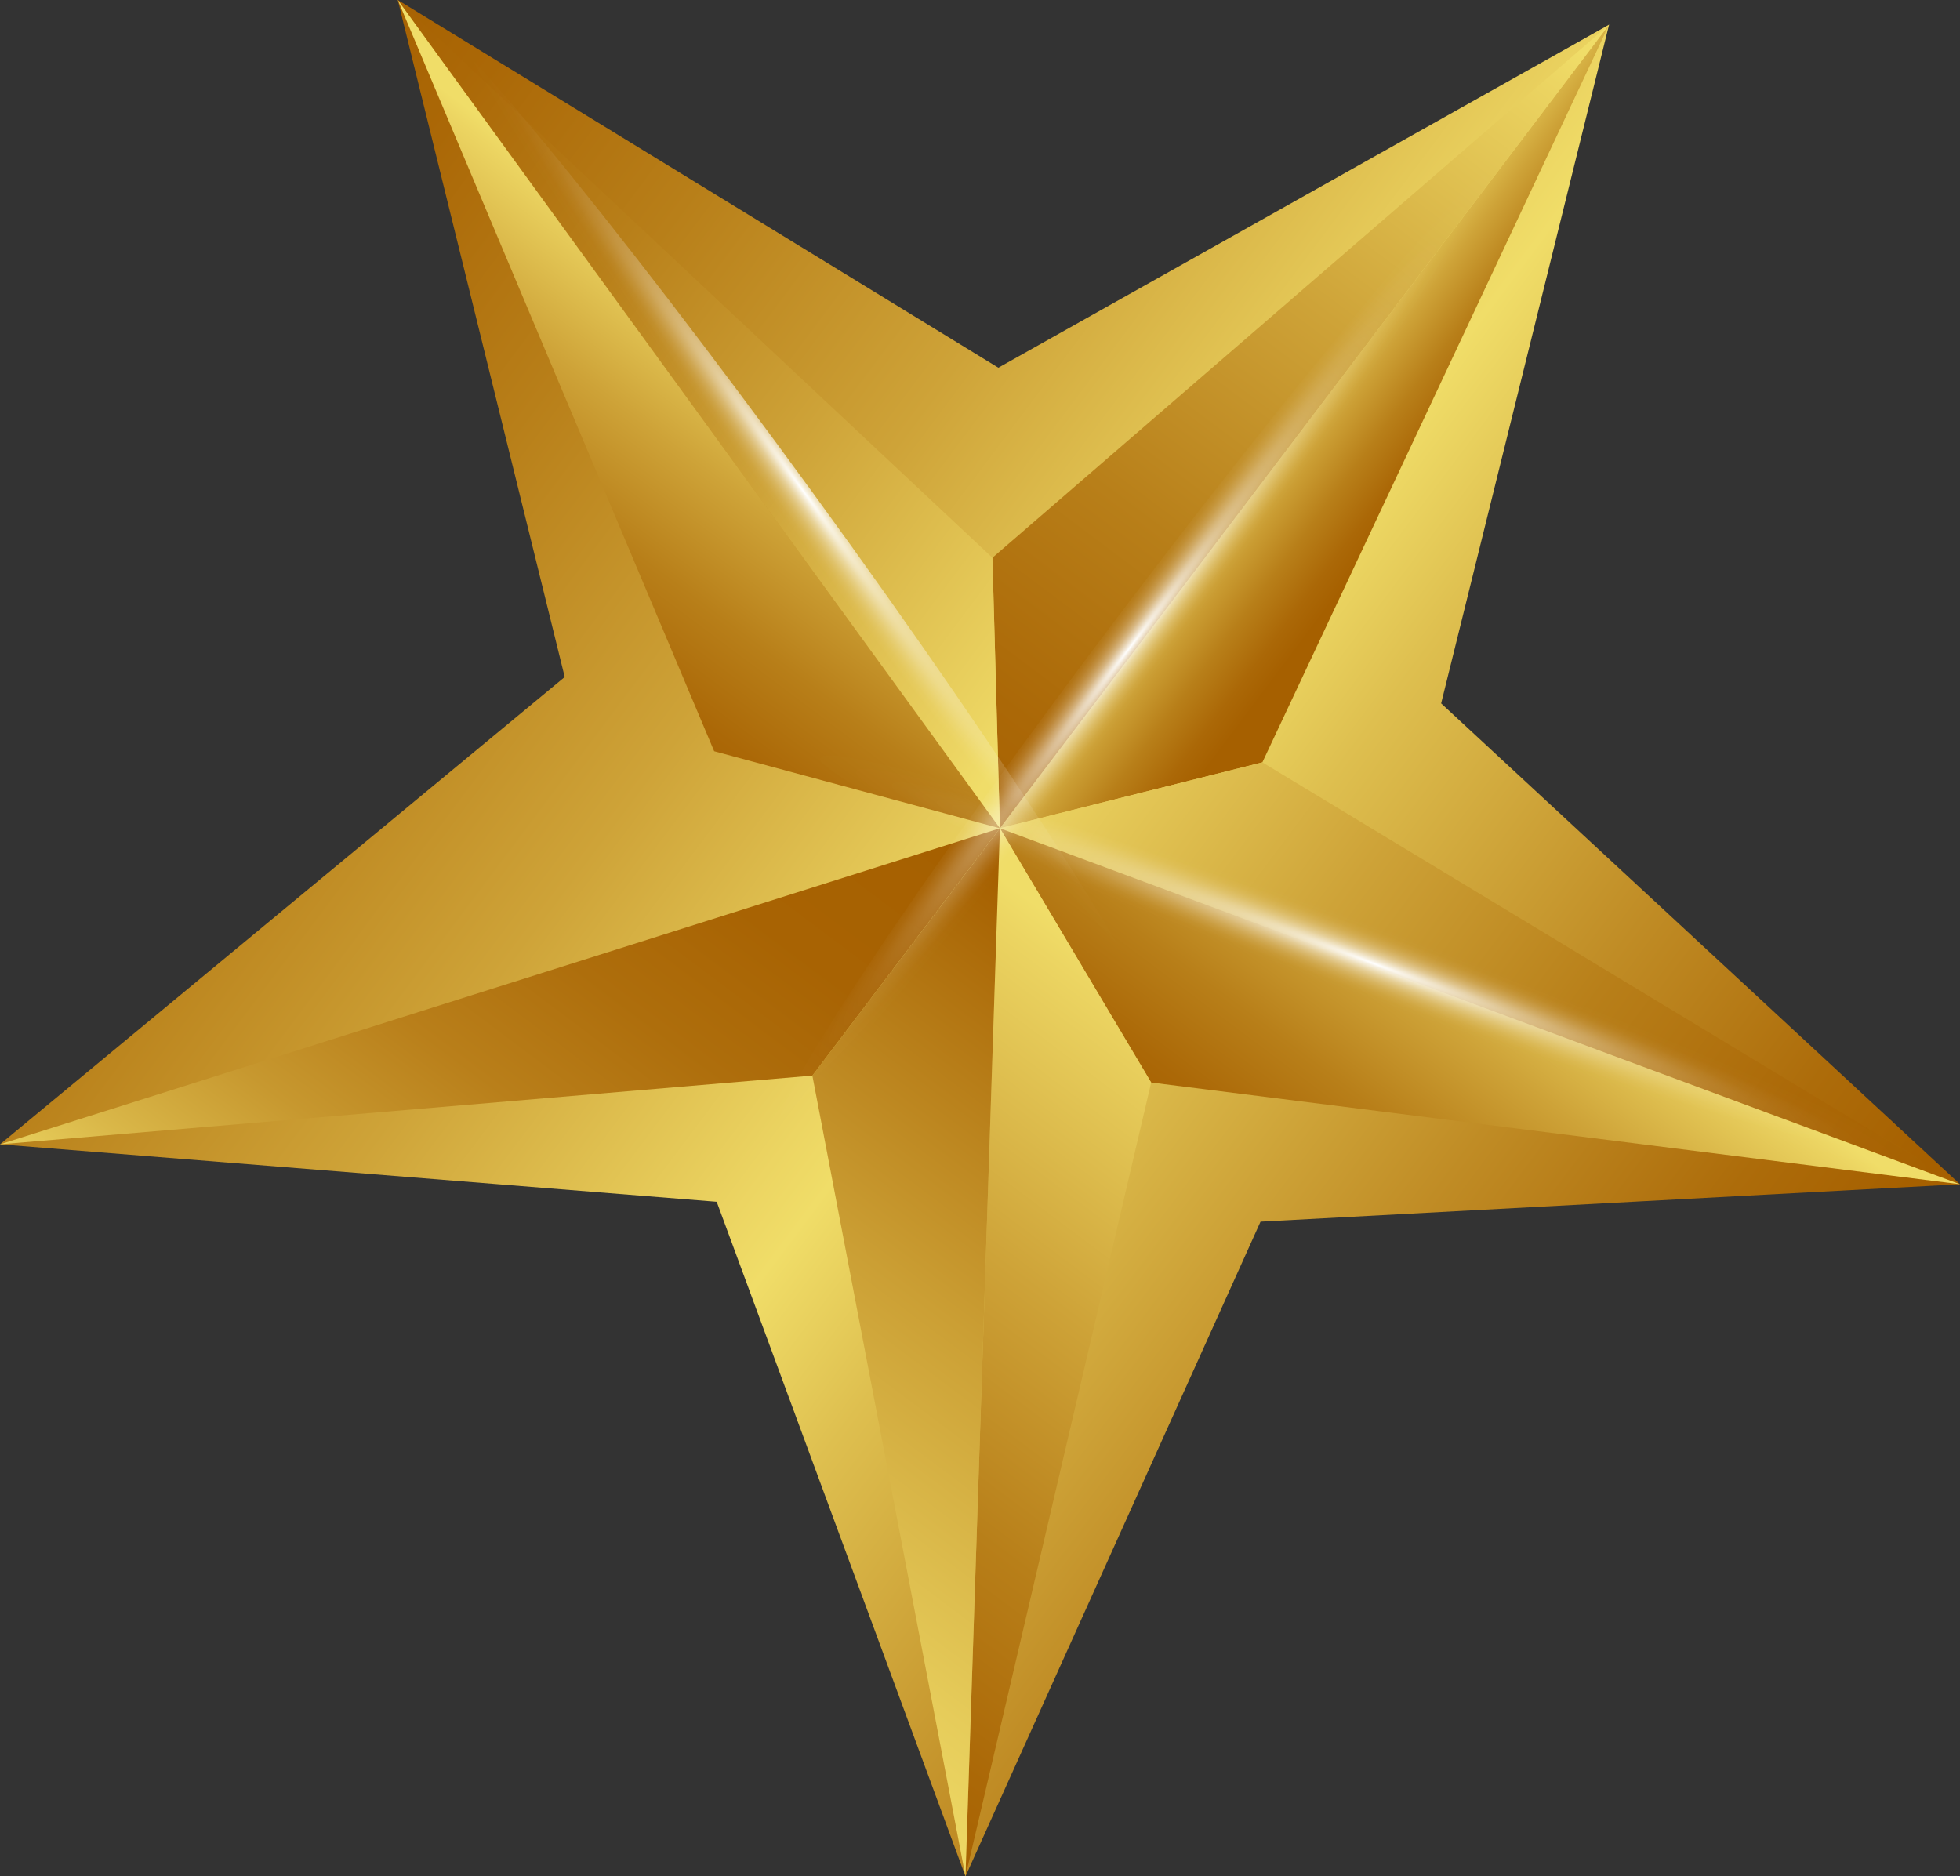 <?xml version="1.0" encoding="UTF-8"?> <svg xmlns="http://www.w3.org/2000/svg" xmlns:xlink="http://www.w3.org/1999/xlink" viewBox="0 0 138.9 132.98"><rect x="0" y="0" width="138.9" height="132.98" fill="#333333" stroke="none"/><defs><style>.cls-1{isolation:isolate;}.cls-2{fill:url(#linear-gradient);}.cls-3{fill:url(#linear-gradient-2);}.cls-4{fill:url(#linear-gradient-3);}.cls-5{fill:url(#linear-gradient-4);}.cls-6{fill:url(#linear-gradient-5);}.cls-7{fill:url(#linear-gradient-6);}.cls-8{fill:url(#linear-gradient-7);}.cls-9{fill:url(#linear-gradient-8);}.cls-10{fill:url(#linear-gradient-9);}.cls-11{fill:url(#linear-gradient-10);}.cls-12{mix-blend-mode:overlay;}.cls-13{fill:url(#radial-gradient);}.cls-14{fill:url(#radial-gradient-2);}.cls-15{fill:url(#radial-gradient-3);}.cls-16{fill:url(#radial-gradient-4);}.cls-17{fill:url(#radial-gradient-5);}</style><linearGradient id="linear-gradient" x1="-611.29" y1="-546.71" x2="-472.36" y2="-546.71" gradientTransform="matrix(0.8, 0.6, -0.6, 0.8, 175.64, 817.39)" gradientUnits="userSpaceOnUse"><stop offset="0" stop-color="#a66000"></stop><stop offset="0.08" stop-color="#ab6807"></stop><stop offset="0.2" stop-color="#b87f19"></stop><stop offset="0.36" stop-color="#cea338"></stop><stop offset="0.53" stop-color="#ecd562"></stop><stop offset="0.56" stop-color="#f0dd68"></stop><stop offset="0.64" stop-color="#debf4f"></stop><stop offset="0.81" stop-color="#c08c25"></stop><stop offset="0.93" stop-color="#ad6c0a"></stop><stop offset="1" stop-color="#a66000"></stop></linearGradient><linearGradient id="linear-gradient-2" x1="-541.83" y1="-577.04" x2="-529.82" y2="-577.04" gradientTransform="matrix(0.8, 0.6, -0.6, 0.8, 175.64, 817.39)" gradientUnits="userSpaceOnUse"><stop offset="0" stop-color="#f0dd68"></stop><stop offset="0.04" stop-color="#ecd562"></stop><stop offset="0.36" stop-color="#cea338"></stop><stop offset="0.63" stop-color="#b87f19"></stop><stop offset="0.86" stop-color="#ab6807"></stop><stop offset="1" stop-color="#a66000"></stop></linearGradient><linearGradient id="linear-gradient-3" x1="-541.83" y1="-551.81" x2="-472.36" y2="-551.81" xlink:href="#linear-gradient-2"></linearGradient><linearGradient id="linear-gradient-4" x1="-507.1" y1="-533.42" x2="-507.1" y2="-562.3" gradientTransform="matrix(0.8, 0.6, -0.6, 0.8, 175.64, 817.39)" gradientUnits="userSpaceOnUse"><stop offset="0" stop-color="#a66000"></stop><stop offset="0.14" stop-color="#ab6807"></stop><stop offset="0.37" stop-color="#b87f19"></stop><stop offset="0.64" stop-color="#cea338"></stop><stop offset="0.96" stop-color="#ecd562"></stop><stop offset="1" stop-color="#f0dd68"></stop></linearGradient><linearGradient id="linear-gradient-5" x1="-520.36" y1="-480.64" x2="-520.36" y2="-541.31" xlink:href="#linear-gradient-4"></linearGradient><linearGradient id="linear-gradient-6" x1="-520.36" y1="-480.64" x2="-520.36" y2="-541.31" gradientTransform="matrix(0.8, 0.6, -0.6, 0.8, 175.64, 817.39)" gradientUnits="userSpaceOnUse"><stop offset="0" stop-color="#f0dd68"></stop><stop offset="0.18" stop-color="#e6cc5a"></stop><stop offset="0.55" stop-color="#cb9f34"></stop><stop offset="1" stop-color="#a66000"></stop></linearGradient><linearGradient id="linear-gradient-7" x1="-563.29" y1="-480.65" x2="-563.29" y2="-541.31" gradientTransform="matrix(0.8, 0.6, -0.6, 0.8, 175.64, 817.39)" gradientUnits="userSpaceOnUse"><stop offset="0" stop-color="#f0dd68"></stop><stop offset="0.14" stop-color="#dab849"></stop><stop offset="0.29" stop-color="#c7982f"></stop><stop offset="0.45" stop-color="#b97f1a"></stop><stop offset="0.62" stop-color="#ae6e0c"></stop><stop offset="0.79" stop-color="#a86303"></stop><stop offset="1" stop-color="#a66000"></stop></linearGradient><linearGradient id="linear-gradient-8" x1="-547.83" y1="-541.31" x2="-547.83" y2="-612.78" xlink:href="#linear-gradient-4"></linearGradient><linearGradient id="linear-gradient-9" x1="-611.29" y1="-551.81" x2="-541.83" y2="-551.81" xlink:href="#linear-gradient-4"></linearGradient><linearGradient id="linear-gradient-10" x1="-576.56" y1="-533.42" x2="-576.56" y2="-562.31" xlink:href="#linear-gradient-4"></linearGradient><radialGradient id="radial-gradient" cx="-541.5" cy="-559.46" r="2.59" gradientTransform="translate(-5118.41 7801.04) rotate(37.16) scale(1 16.66)" gradientUnits="userSpaceOnUse"><stop offset="0" stop-color="#fff"></stop><stop offset="0.06" stop-color="#fff" stop-opacity="0.86"></stop><stop offset="0.16" stop-color="#fff" stop-opacity="0.66"></stop><stop offset="0.26" stop-color="#fff" stop-opacity="0.48"></stop><stop offset="0.37" stop-color="#fff" stop-opacity="0.33"></stop><stop offset="0.48" stop-color="#fff" stop-opacity="0.21"></stop><stop offset="0.59" stop-color="#fff" stop-opacity="0.12"></stop><stop offset="0.71" stop-color="#fff" stop-opacity="0.05"></stop><stop offset="0.84" stop-color="#fff" stop-opacity="0.01"></stop><stop offset="1" stop-color="#fff" stop-opacity="0"></stop></radialGradient><radialGradient id="radial-gradient-2" cx="-1739.17" cy="33.02" r="2.59" gradientTransform="translate(8 1890.19) rotate(110.36) scale(1 16.66)" xlink:href="#radial-gradient"></radialGradient><radialGradient id="radial-gradient-3" cx="-1865.79" cy="452.23" r="2.59" gradientTransform="matrix(-0.81, 0.59, 9.8, 13.48, -5886.16, -4960.37)" xlink:href="#radial-gradient"></radialGradient><radialGradient id="radial-gradient-4" cx="-1180.36" cy="1704.84" r="2.59" gradientTransform="matrix(0.31, 0.95, 14.6, -4.76, -24472.64, 9308.03)" xlink:href="#radial-gradient"></radialGradient><radialGradient id="radial-gradient-5" cx="-1513.04" cy="1453.66" r="2.59" gradientTransform="matrix(-1, -0.04, 0.64, -15.34, -2379.29, 22319.63)" xlink:href="#radial-gradient"></radialGradient></defs><g class="cls-1"><g id="Слой_2" data-name="Слой 2"><g id="OBJECTS"><polygon class="cls-2" points="114.03 1.75 102.13 49.85 138.9 83.93 89.33 86.58 68.42 132.98 50.79 85.17 0 81.1 40.02 47.98 28.19 0 70.75 26.06 114.03 1.75"></polygon><polygon class="cls-3" points="114.03 1.75 70.86 58.7 89.46 54.03 114.03 1.75"></polygon><polygon class="cls-4" points="138.9 83.93 70.86 58.7 89.46 54.03 138.9 83.93"></polygon><polygon class="cls-5" points="138.9 83.93 70.86 58.7 81.58 76.72 138.9 83.93"></polygon><polygon class="cls-6" points="68.42 132.98 70.86 58.7 81.58 76.72 68.42 132.98"></polygon><polygon class="cls-7" points="68.42 132.98 70.86 58.7 57.57 76.23 68.42 132.98"></polygon><polygon class="cls-8" points="0 81.1 70.86 58.7 57.57 76.23 0 81.1"></polygon><polygon class="cls-9" points="114.03 1.75 70.86 58.7 70.33 39.53 114.03 1.75"></polygon><polygon class="cls-10" points="28.19 0 70.86 58.7 70.33 39.53 28.19 0"></polygon><polygon class="cls-11" points="28.19 0 70.86 58.7 50.61 53.24 28.19 0"></polygon><g class="cls-12"><path class="cls-13" d="M84.29,46.09c-14.83,19.56-27.83,34.67-29,33.75s9.82-17.52,24.64-37.07S107.72,8.1,108.93,9,99.11,26.54,84.29,46.09Z"></path><path class="cls-14" d="M96.26,70.88c-23-8.54-41.23-16.62-40.7-18s19.61,4.33,42.62,12.87,41.22,16.62,40.69,18S119.27,79.42,96.26,70.88Z"></path><path class="cls-15" d="M53.21,38.24C67.64,58.09,80.34,73.45,81.57,72.56S72.1,54.85,57.66,35,30.53-.21,29.3.69,38.77,18.39,53.21,38.24Z"></path><path class="cls-16" d="M46.15,68.94c21.5-7,38.54-13.87,38.07-15.32S65.94,56.69,44.44,63.7,5.91,77.58,6.38,79,24.66,76,46.15,68.94Z"></path><path class="cls-17" d="M67.1,84.82c1-22.59,3-40.85,4.47-40.78s2,18.43,1,41-3,40.85-4.47,40.78S66.15,107.41,67.1,84.82Z"></path></g></g></g></g></svg> 